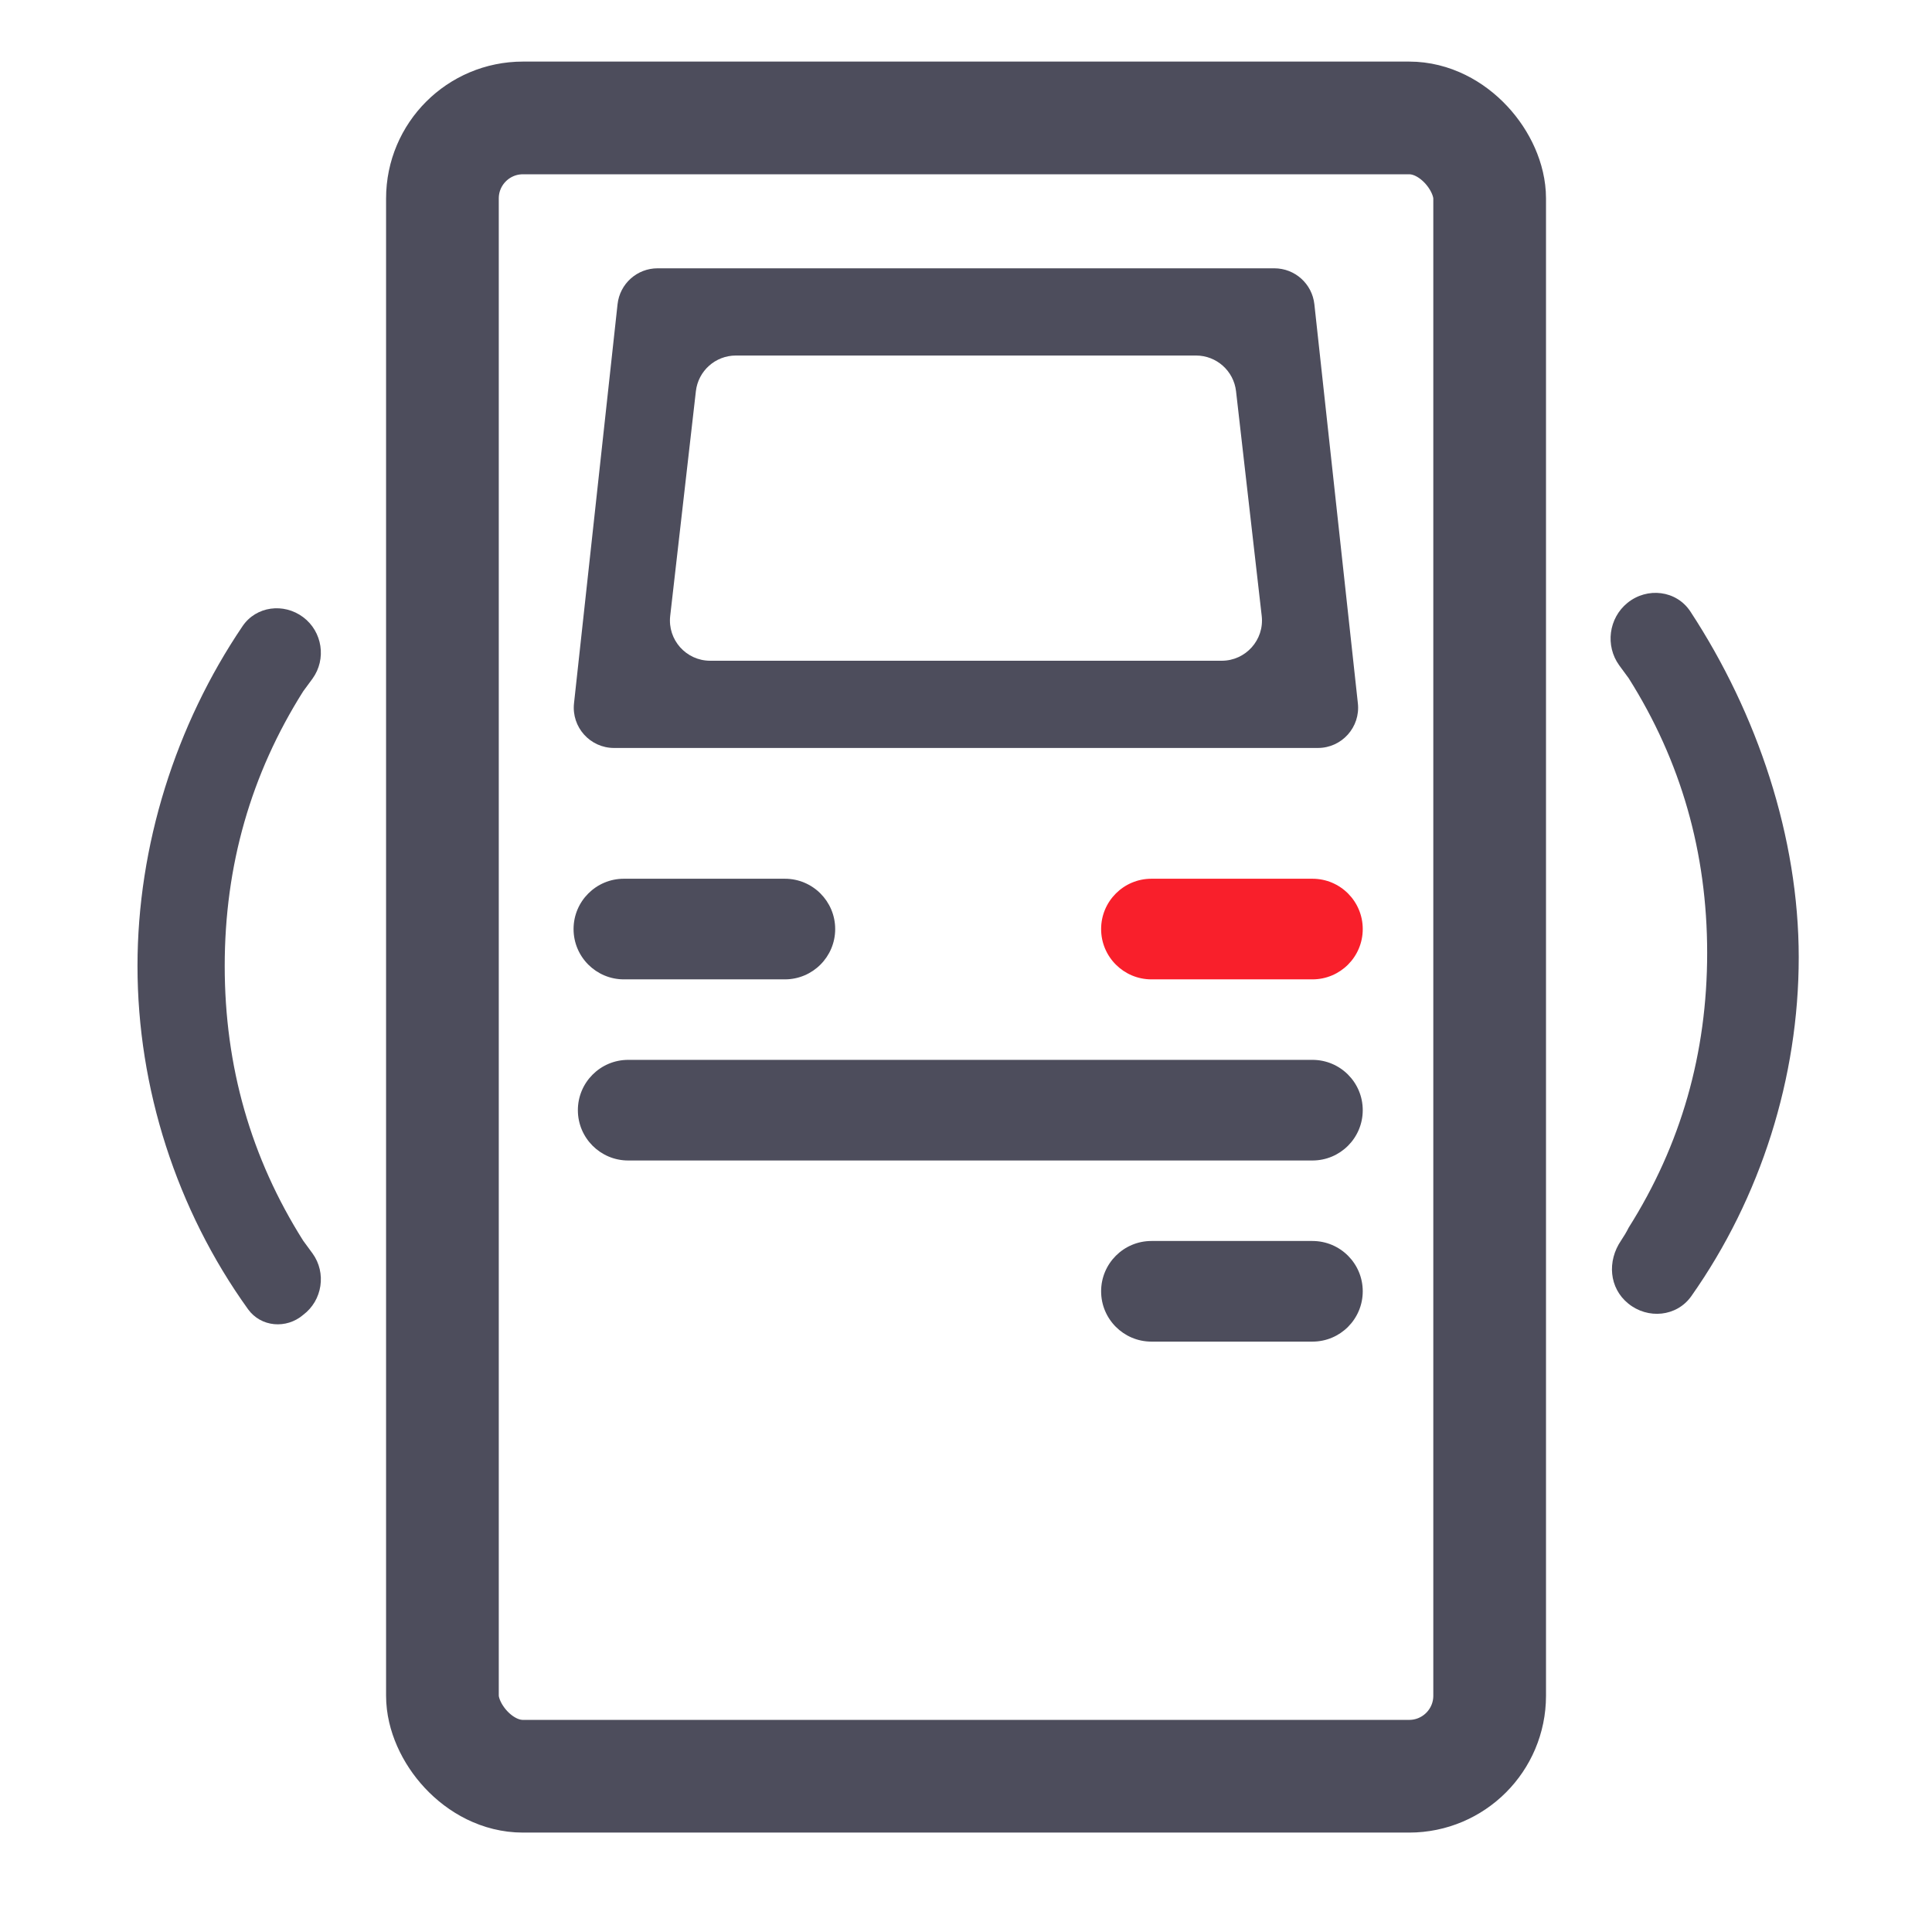 <svg width="48" height="48" viewBox="0 0 48 48" fill="none" xmlns="http://www.w3.org/2000/svg">
<path d="M16.337 6.666C15.827 6.666 15.399 7.05 15.343 7.558L14.261 17.474C14.197 18.066 14.66 18.583 15.256 18.583H32.742C33.337 18.583 33.801 18.066 33.736 17.474L32.655 7.558C32.599 7.05 32.171 6.666 31.66 6.666H16.337ZM17.645 16.416C17.047 16.416 16.583 15.896 16.651 15.303L17.289 9.719C17.347 9.214 17.774 8.833 18.283 8.833H29.715C30.223 8.833 30.651 9.214 30.709 9.719L31.347 15.303C31.415 15.896 30.95 16.416 30.353 16.416H17.645Z" fill="#4D4D5C"/>
<path d="M32.607 30.832H28.607C27.917 30.832 27.357 31.392 27.357 32.082C27.357 32.772 27.917 33.332 28.607 33.332H32.607C33.298 33.332 33.857 32.772 33.857 32.082C33.857 31.392 33.298 30.832 32.607 30.832Z" fill="#4D4D5C"/>
<path d="M19.5 21.832H15.5C14.81 21.832 14.25 22.392 14.25 23.082C14.25 23.772 14.81 24.332 15.5 24.332H19.5C20.19 24.332 20.75 23.772 20.75 23.082C20.75 22.392 20.19 21.832 19.5 21.832Z" fill="#4D4D5C"/>
<path d="M32.607 21.832H28.607C27.917 21.832 27.357 22.392 27.357 23.082C27.357 23.772 27.917 24.332 28.607 24.332H32.607C33.298 24.332 33.857 23.772 33.857 23.082C33.857 22.392 33.298 21.832 32.607 21.832Z" fill="#F91F2B"/>
<path d="M32.607 26.332H15.607C14.917 26.332 14.357 26.892 14.357 27.582C14.357 28.272 14.917 28.832 15.607 28.832H32.607C33.298 28.832 33.857 28.272 33.857 27.582C33.857 26.892 33.298 26.332 32.607 26.332Z" fill="#4D4D5C"/>
<path d="M7.764 16.861C8.115 16.376 8.011 15.693 7.533 15.334C7.05 14.972 6.364 15.058 6.026 15.557C4.363 18.014 3.416 21.007 3.416 24C3.416 27.028 4.385 30.055 6.163 32.528C6.484 32.973 7.116 33.024 7.533 32.667C8.011 32.308 8.115 31.624 7.764 31.14C7.692 31.039 7.616 30.936 7.533 30.825C6.233 28.767 5.583 26.492 5.583 24C5.583 21.509 6.233 19.234 7.533 17.175C7.616 17.065 7.692 16.961 7.764 16.861Z" fill="#4D4D5C"/>
<path d="M41.998 15.194C41.651 14.665 40.924 14.58 40.433 14.979C39.967 15.358 39.877 16.043 40.229 16.53C40.303 16.632 40.38 16.738 40.464 16.85C41.764 18.908 42.414 21.183 42.414 23.675C42.414 26.167 41.764 28.442 40.464 30.5C40.408 30.613 40.343 30.719 40.274 30.822C39.928 31.331 39.975 31.998 40.453 32.386C40.94 32.782 41.658 32.715 42.02 32.203C43.749 29.751 44.689 26.767 44.689 23.783C44.689 20.804 43.666 17.739 41.998 15.194Z" fill="#4D4D5C"/>
<rect x="10.992" y="2.93" width="26.018" height="41.2" rx="2" stroke="#4D4D5C" stroke-width="2.8"/>
</svg>
